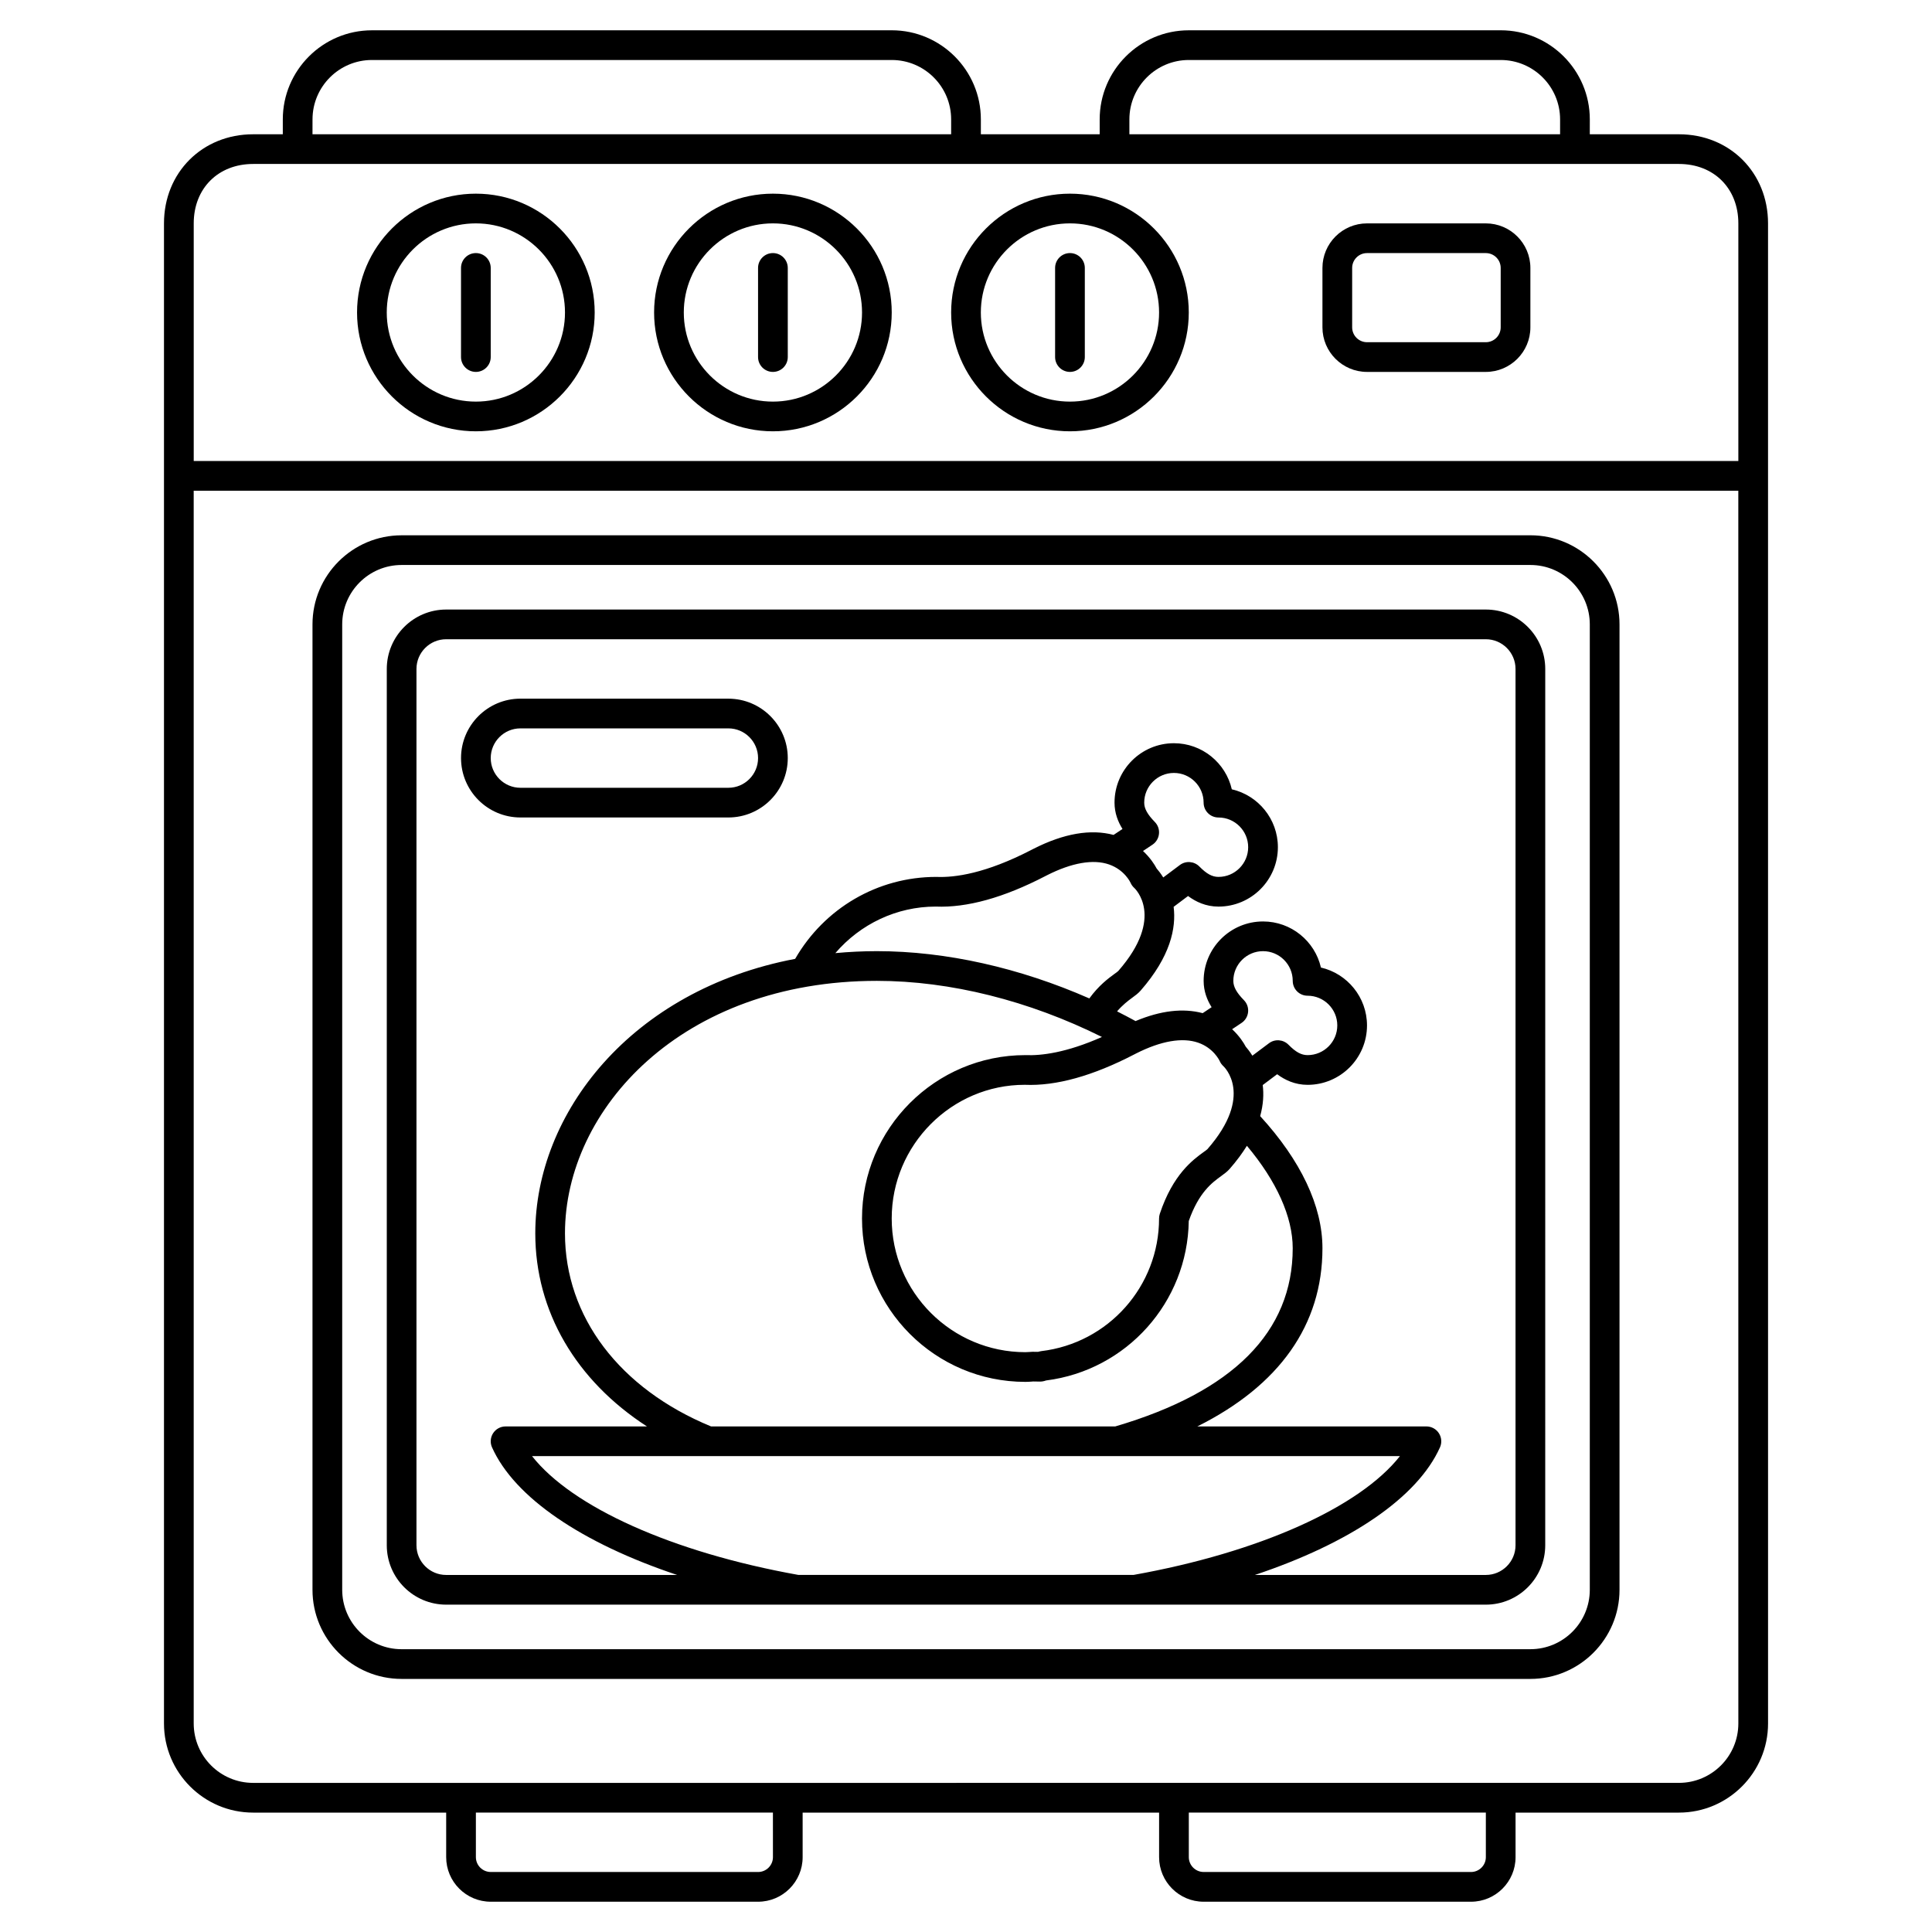 <?xml version="1.0" encoding="UTF-8"?>
<!-- Uploaded to: ICON Repo, www.iconrepo.com, Generator: ICON Repo Mixer Tools -->
<svg fill="#000000" width="800px" height="800px" version="1.1" viewBox="144 144 512 512" xmlns="http://www.w3.org/2000/svg">
 <g>
  <path d="m588.93 179.58h-23.617l0.004-3.938c0-13.023-10.594-23.617-23.617-23.617l-82.656 0.004c-13.023 0-23.617 10.594-23.617 23.617v3.938h-31.488v-3.941c0-13.023-10.594-23.617-23.617-23.617l-137.76 0.004c-13.023 0-23.617 10.594-23.617 23.617v3.938h-7.871c-13.461 0-23.617 10.152-23.617 23.617v397.54c0 13.023 10.594 23.617 23.617 23.617h51.168v11.809c0 6.512 5.297 11.809 11.809 11.809h70.848c6.512 0 11.809-5.297 11.809-11.809v-11.809h94.465v11.809c0 6.512 5.297 11.809 11.809 11.809h70.848c6.512 0 11.809-5.297 11.809-11.809v-11.809h43.297c13.023 0 23.617-10.594 23.617-23.617l-0.004-330.63v-66.91c0-13.465-10.156-23.617-23.617-23.617zm-145.63-3.938c0-8.684 7.062-15.742 15.742-15.742h82.656c8.684 0 15.742 7.062 15.742 15.742v3.938h-114.14zm-216.48 0c0-8.684 7.062-15.742 15.742-15.742h137.76c8.684 0 15.742 7.062 15.742 15.742v3.938h-169.25zm-15.742 11.809h377.86c9.27 0 15.742 6.477 15.742 15.742v62.977l-409.34 0.004v-62.977c0-9.27 6.477-15.746 15.746-15.746zm137.76 448.71c0 2.172-1.766 3.938-3.938 3.938l-70.848-0.004c-2.168 0-3.938-1.762-3.938-3.938v-11.809h78.719zm188.93 0c0 2.172-1.766 3.938-3.938 3.938l-70.844-0.004c-2.168 0-3.938-1.762-3.938-3.938v-11.809h78.719zm66.914-35.426c0 8.684-7.062 15.742-15.742 15.742l-377.86 0.004c-8.684 0-15.742-7.062-15.742-15.742l-0.004-326.69h409.34z"/>
  <path d="m250.43 588.93h299.14c13.023 0 23.617-10.594 23.617-23.617v-255.84c0-13.023-10.594-23.617-23.617-23.617l-299.14 0.004c-13.023 0-23.617 10.594-23.617 23.617v255.84c0 13.023 10.594 23.613 23.617 23.613zm-15.742-279.46c0-8.684 7.062-15.742 15.742-15.742h299.14c8.684 0 15.742 7.062 15.742 15.742v255.84c0 8.684-7.062 15.742-15.742 15.742l-299.14 0.004c-8.684 0-15.742-7.062-15.742-15.742z"/>
  <path d="m262.24 569.25h275.52c8.684 0 15.742-7.062 15.742-15.742l0.004-232.23c0-8.684-7.062-15.742-15.742-15.742h-275.52c-8.684 0-15.742 7.062-15.742 15.742v232.23c-0.004 8.684 7.059 15.742 15.742 15.742zm187.8-207.42c-1.969-2.019-2.812-3.551-2.812-5.121 0-4.34 3.531-7.871 7.871-7.871 4.34 0 7.871 3.531 7.871 7.871 0 2.176 1.762 3.938 3.938 3.938 4.34 0 7.871 3.531 7.871 7.871 0 4.34-3.531 7.871-7.871 7.871-1.668 0-3.137-0.801-5.066-2.758-1.383-1.402-3.59-1.578-5.168-0.391l-4.402 3.297c-0.66-1.062-1.309-1.879-1.762-2.394-0.523-1-1.668-2.82-3.602-4.621l2.5-1.668c0.977-0.648 1.609-1.699 1.73-2.867 0.125-1.156-0.277-2.32-1.098-3.156zm-12.098 11.273c4.078 1.43 5.617 4.727 5.66 4.824 0.227 0.535 0.574 1.016 1.008 1.402 0.082 0.074 8.285 7.672-4.25 21.988-0.238 0.238-0.594 0.473-1.012 0.777-1.641 1.195-4.16 3.062-6.664 6.5-18.426-8.098-37.953-12.527-56.305-12.527-3.777 0-7.434 0.191-11.004 0.52 6.633-7.719 16.254-12.328 26.578-12.332 8.32 0.34 18.047-2.359 29.035-8.059l0.465-0.238c6.594-3.34 12.293-4.324 16.488-2.856zm35.715 35.957c-1.973-2.019-2.812-3.551-2.812-5.121 0-4.34 3.531-7.871 7.871-7.871s7.871 3.531 7.871 7.871c0 2.176 1.762 3.938 3.938 3.938 4.34 0 7.871 3.531 7.871 7.871 0 4.34-3.531 7.871-7.871 7.871-1.668 0-3.137-0.801-5.066-2.758-1.383-1.398-3.59-1.578-5.168-0.391l-4.402 3.297c-0.66-1.062-1.309-1.879-1.762-2.394-0.523-1-1.668-2.82-3.602-4.621l2.5-1.668c0.977-0.648 1.609-1.699 1.73-2.867 0.125-1.156-0.277-2.316-1.098-3.156zm-12.098 11.273c4.027 1.41 5.582 4.652 5.676 4.859 0.227 0.52 0.566 0.984 0.988 1.367 0.082 0.074 8.285 7.672-4.246 21.984-0.238 0.238-0.594 0.469-1.012 0.77-2.832 2.059-8.117 5.894-11.602 16.355-0.133 0.406-0.199 0.824-0.199 1.246 0 17.945-13.43 33.051-31.238 35.152-0.223 0.027-0.449 0.074-0.664 0.137-0.008 0.004-0.078 0.023-0.168 0.055l-1.465-0.02-0.758 0.047c-0.379 0.027-0.754 0.055-1.133 0.055-19.531 0-35.426-15.891-35.426-35.426s15.895-35.426 35.254-35.43c8.316 0.363 18.047-2.359 29.035-8.059l0.465-0.238c6.598-3.34 12.297-4.328 16.492-2.856zm-85.18-16.395c19.453 0 40.363 5.266 59.652 14.871-9.449 4.191-16.086 4.984-20.293 4.809-23.871 0-43.297 19.426-43.297 43.297s19.426 43.297 43.297 43.297c0.555 0 1.102-0.035 1.648-0.07l0.383-0.035 1.914 0.031c0.355-0.004 0.703-0.051 1.043-0.145l0.492-0.152c21.367-2.699 37.492-20.742 37.816-42.254 2.668-7.621 6.207-10.188 8.566-11.898 0.879-0.637 1.633-1.188 2.273-1.918 1.863-2.125 3.356-4.164 4.57-6.121 7.856 9.348 12.141 18.844 12.141 27.137 0 22.176-15.824 38.062-47.008 47.23l-107.14 0.004c-24.246-10-38.711-29.07-38.711-51.168 0-32.891 30.918-66.914 82.656-66.914zm138.62 125.95c-10.652 13.52-37.18 25.504-70.621 31.488h-88.773c-33.434-5.984-59.957-17.965-70.609-31.488zm-260.63-208.61c0-4.34 3.531-7.871 7.871-7.871h275.52c4.34 0 7.871 3.531 7.871 7.871v232.23c0 4.34-3.531 7.871-7.871 7.871h-61.199c25.16-8.406 43.066-20.469 49.047-33.812 0.547-1.219 0.438-2.629-0.289-3.75-0.723-1.121-1.969-1.797-3.301-1.797h-60.711c21.75-10.855 33.156-26.914 33.156-47.234 0-11.188-5.738-23.246-16.504-35.004 0.852-3.082 0.98-5.836 0.676-8.234l3.82-2.867c2.043 1.516 4.703 2.812 8.074 2.812 8.684 0 15.742-7.062 15.742-15.742 0-7.461-5.223-13.734-12.211-15.344-1.605-6.988-7.875-12.211-15.34-12.211-8.684 0-15.742 7.062-15.742 15.742 0 2.758 0.922 5.082 2.113 6.981l-2.367 1.578c-5.184-1.379-11.145-0.691-17.789 2.098-1.621-0.887-3.254-1.742-4.898-2.57 1.441-1.668 2.832-2.754 3.961-3.574 0.875-0.637 1.625-1.188 2.262-1.914 7.93-9.059 9.469-16.609 8.766-22.215l3.82-2.867c2.035 1.512 4.699 2.805 8.066 2.805 8.684 0 15.742-7.062 15.742-15.742 0-7.461-5.223-13.734-12.211-15.344-1.605-6.988-7.871-12.211-15.34-12.211-8.684 0-15.742 7.062-15.742 15.742 0 2.758 0.922 5.082 2.113 6.981l-2.367 1.578c-6.062-1.613-13.176-0.402-21.207 3.676l-0.527 0.27c-12.148 6.297-20.344 7.394-25.246 7.18-15.555 0-29.664 8.309-37.402 21.719-43.5 8.266-68.867 40.949-68.867 72.746 0 20.703 10.816 39.012 29.594 51.168h-37.469c-1.336 0-2.578 0.676-3.301 1.793-0.723 1.121-0.836 2.535-0.289 3.75 5.981 13.348 23.887 25.402 49.043 33.812l-61.195 0.004c-4.34 0-7.871-3.531-7.871-7.871z"/>
  <path d="m270.11 258.3c17.363 0 31.488-14.125 31.488-31.488s-14.125-31.488-31.488-31.488-31.488 14.125-31.488 31.488 14.129 31.488 31.488 31.488zm0-55.102c13.023 0 23.617 10.594 23.617 23.617 0 13.023-10.594 23.617-23.617 23.617s-23.617-10.594-23.617-23.617c0-13.027 10.594-23.617 23.617-23.617z"/>
  <path d="m348.83 258.3c17.363 0 31.488-14.125 31.488-31.488s-14.125-31.488-31.488-31.488-31.488 14.125-31.488 31.488 14.125 31.488 31.488 31.488zm0-55.102c13.023 0 23.617 10.594 23.617 23.617 0 13.023-10.594 23.617-23.617 23.617-13.023 0-23.617-10.594-23.617-23.617 0-13.027 10.59-23.617 23.617-23.617z"/>
  <path d="m427.55 258.3c17.363 0 31.488-14.125 31.488-31.488s-14.125-31.488-31.488-31.488-31.488 14.125-31.488 31.488 14.125 31.488 31.488 31.488zm0-55.102c13.023 0 23.617 10.594 23.617 23.617 0 13.023-10.594 23.617-23.617 23.617-13.023 0-23.617-10.594-23.617-23.617 0-13.027 10.594-23.617 23.617-23.617z"/>
  <path d="m506.27 242.56h31.488c6.512 0 11.809-5.297 11.809-11.809v-15.742c0-6.512-5.297-11.809-11.809-11.809h-31.488c-6.512 0-11.809 5.297-11.809 11.809v15.742c0 6.512 5.301 11.809 11.809 11.809zm-3.934-27.551c0-2.172 1.766-3.938 3.938-3.938h31.488c2.168 0 3.938 1.762 3.938 3.938v15.742c0 2.172-1.766 3.938-3.938 3.938h-31.488c-2.168 0-3.938-1.762-3.938-3.938z"/>
  <path d="m281.92 360.64h55.105c8.684 0 15.742-7.062 15.742-15.742 0-8.684-7.062-15.742-15.742-15.742l-55.105-0.004c-8.684 0-15.742 7.062-15.742 15.742 0 8.688 7.059 15.746 15.742 15.746zm0-23.613h55.105c4.34 0 7.871 3.531 7.871 7.871 0 4.34-3.531 7.871-7.871 7.871h-55.105c-4.34 0-7.871-3.531-7.871-7.871 0-4.34 3.531-7.871 7.871-7.871z"/>
  <path d="m427.55 242.56c2.172 0 3.938-1.758 3.938-3.938v-23.617c0-2.176-1.762-3.938-3.938-3.938-2.172 0-3.938 1.758-3.938 3.938v23.617c0 2.176 1.766 3.938 3.938 3.938z"/>
  <path d="m348.83 242.56c2.172 0 3.938-1.758 3.938-3.938v-23.617c0-2.176-1.762-3.938-3.938-3.938-2.172 0-3.938 1.758-3.938 3.938v23.617c0 2.176 1.762 3.938 3.938 3.938z"/>
  <path d="m270.11 242.56c2.172 0 3.938-1.758 3.938-3.938v-23.617c0-2.176-1.762-3.938-3.938-3.938-2.172 0-3.938 1.758-3.938 3.938v23.617c0.004 2.176 1.766 3.938 3.938 3.938z"/>
 </g>
</svg>